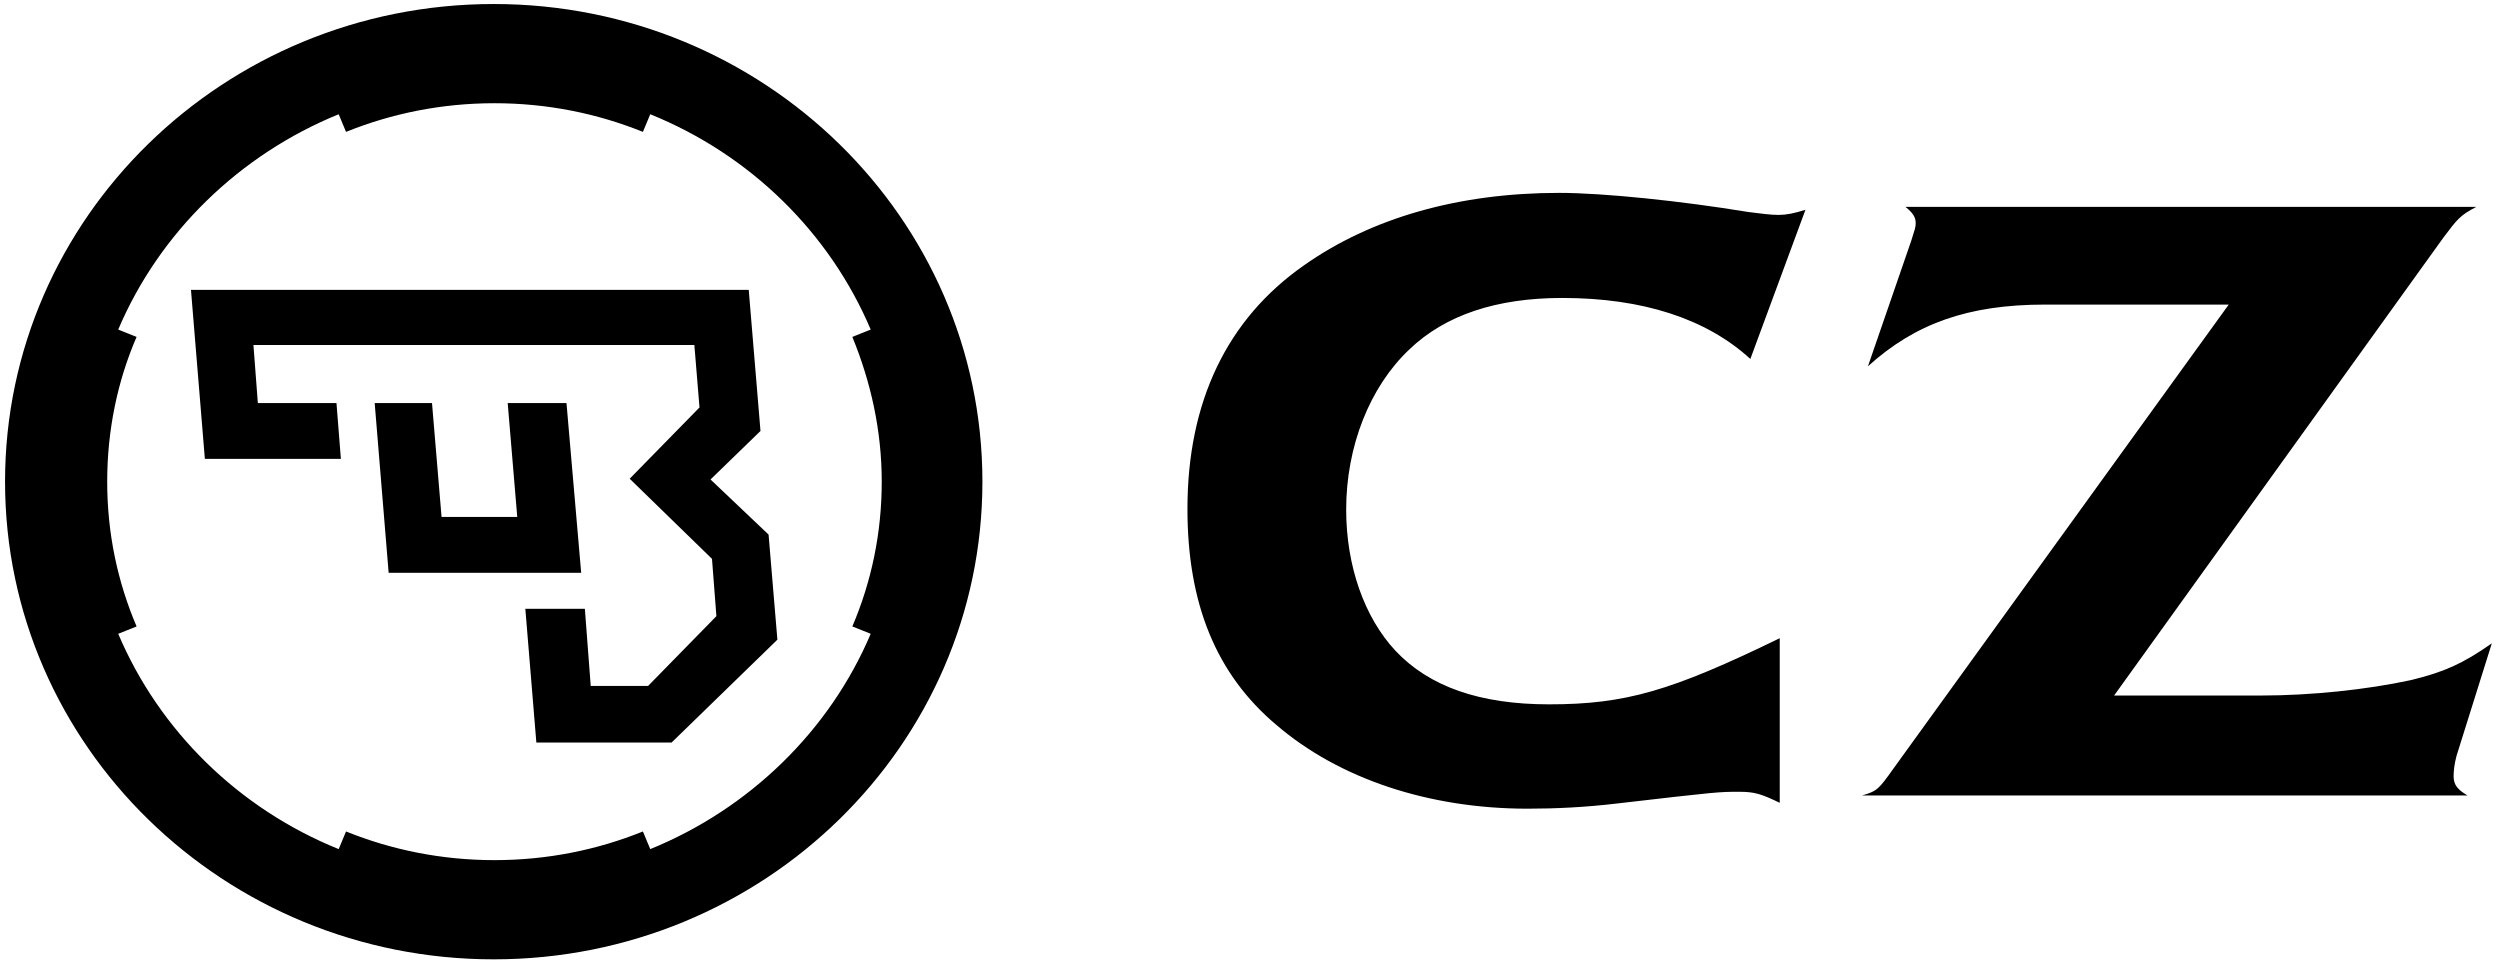 <?xml version="1.0" encoding="utf-8"?>
<!-- Generator: Adobe Illustrator 28.0.0, SVG Export Plug-In . SVG Version: 6.00 Build 0)  -->
<svg version="1.1" id="Layer_1" xmlns="http://www.w3.org/2000/svg" xmlns:xlink="http://www.w3.org/1999/xlink" x="0px" y="0px"
	 viewBox="0 0 340.2 131.6" style="enable-background:new 0 0 340.2 131.6;" xml:space="preserve">
<style type="text/css">
	.st0{fill:none;}
</style>
<rect y="0" class="st0" width="340.2" height="141.7"/>
<g>
	<g transform="matrix(1 0 0 1 -237.713 -778.153)">
		<path d="M357.7,843.7c0,7-1.4,13.6-4,19.7l2.5,1c-5.6,13.2-16.5,23.8-30,29.3l-1-2.4c-6.2,2.5-13,3.9-20.2,3.9
			c-7.2,0-14-1.4-20.2-3.9l-1,2.4c-13.6-5.5-24.4-16.1-30-29.3l2.5-1c-2.6-6.1-4-12.7-4-19.7c0-7,1.4-13.7,4-19.7l-2.5-1
			c5.6-13.2,16.5-23.8,30-29.3l1,2.4c6.2-2.5,13-3.9,20.2-3.9c7.2,0,14,1.4,20.2,3.9l1-2.4c13.6,5.5,24.4,16.1,30,29.3l-2.5,1
			C356.2,830.1,357.7,836.7,357.7,843.7 M316.8,856.1l-26.2,0l-1.9-23.1h7.8l1.3,15.5l10.3,0l-1.3-15.5l8,0L316.8,856.1z
			 M265.6,840.7l-1.9-23.1h75.9l1.6,19.2l-6.8,6.6l7.9,7.5l1.2,14.3l-14.4,14l-18.4,0l-1.5-18.2h8.1l0.8,10.5h7.8l9.3-9.5l-0.6-7.8
			l-11.2-10.9l9.5-9.7l-0.7-8.5h-60l0.6,7.9l10.7,0l0.6,7.6H265.6z M491.1,886.4h82.4c-1.4-0.8-1.9-1.5-1.9-2.6
			c0-0.7,0.1-1.7,0.4-2.8l4.8-15.3c-4,2.8-6.5,3.9-11,5c-6,1.3-13.6,2.1-20.4,2.1h-20l44.8-62.3c1.9-2.5,2.2-3,4.5-4.2H497
			c1,0.8,1.4,1.4,1.4,2.2c0,0.6-0.1,0.8-0.6,2.4l-5.9,17.1c6.4-5.8,13.6-8.4,24.1-8.4h25l-45.6,63.1
			C493.4,885.5,493.2,885.8,491.1,886.4 M411.4,876.8c8.5,7.3,20.7,11.4,34.2,11.4c3.8,0,7.9-0.2,12.1-0.7
			c13.8-1.6,13.9-1.6,16.7-1.6c2.1,0,3,0.3,5.5,1.5v-22.4c-14.8,7.2-21,9-31.4,9c-9.4,0-16.3-2.4-20.9-7.3
			c-4.2-4.5-6.7-11.5-6.7-19.2c0-8.6,3.2-16.7,8.6-21.8c4.9-4.7,11.9-7,20.8-7c10.9,0,19.6,2.8,25.6,8.3l7.5-20.3
			c-1.6,0.5-2.6,0.7-3.7,0.7c-1,0-2.5-0.2-4.1-0.4c-9.1-1.5-19.7-2.6-25.7-2.6c-13.7,0-25.6,3.4-34.8,9.9
			c-10.4,7.3-15.8,18.5-15.8,33.1C399.3,860.3,403.2,869.9,411.4,876.8 M304.9,778.7c-36.7,0-66.5,29.1-66.5,65
			c0,35.9,29.8,65,66.5,65c36.7,0,66.5-29.1,66.5-65C371.4,807.8,341.6,778.7,304.9,778.7"/>
	</g>
</g>
</svg>
